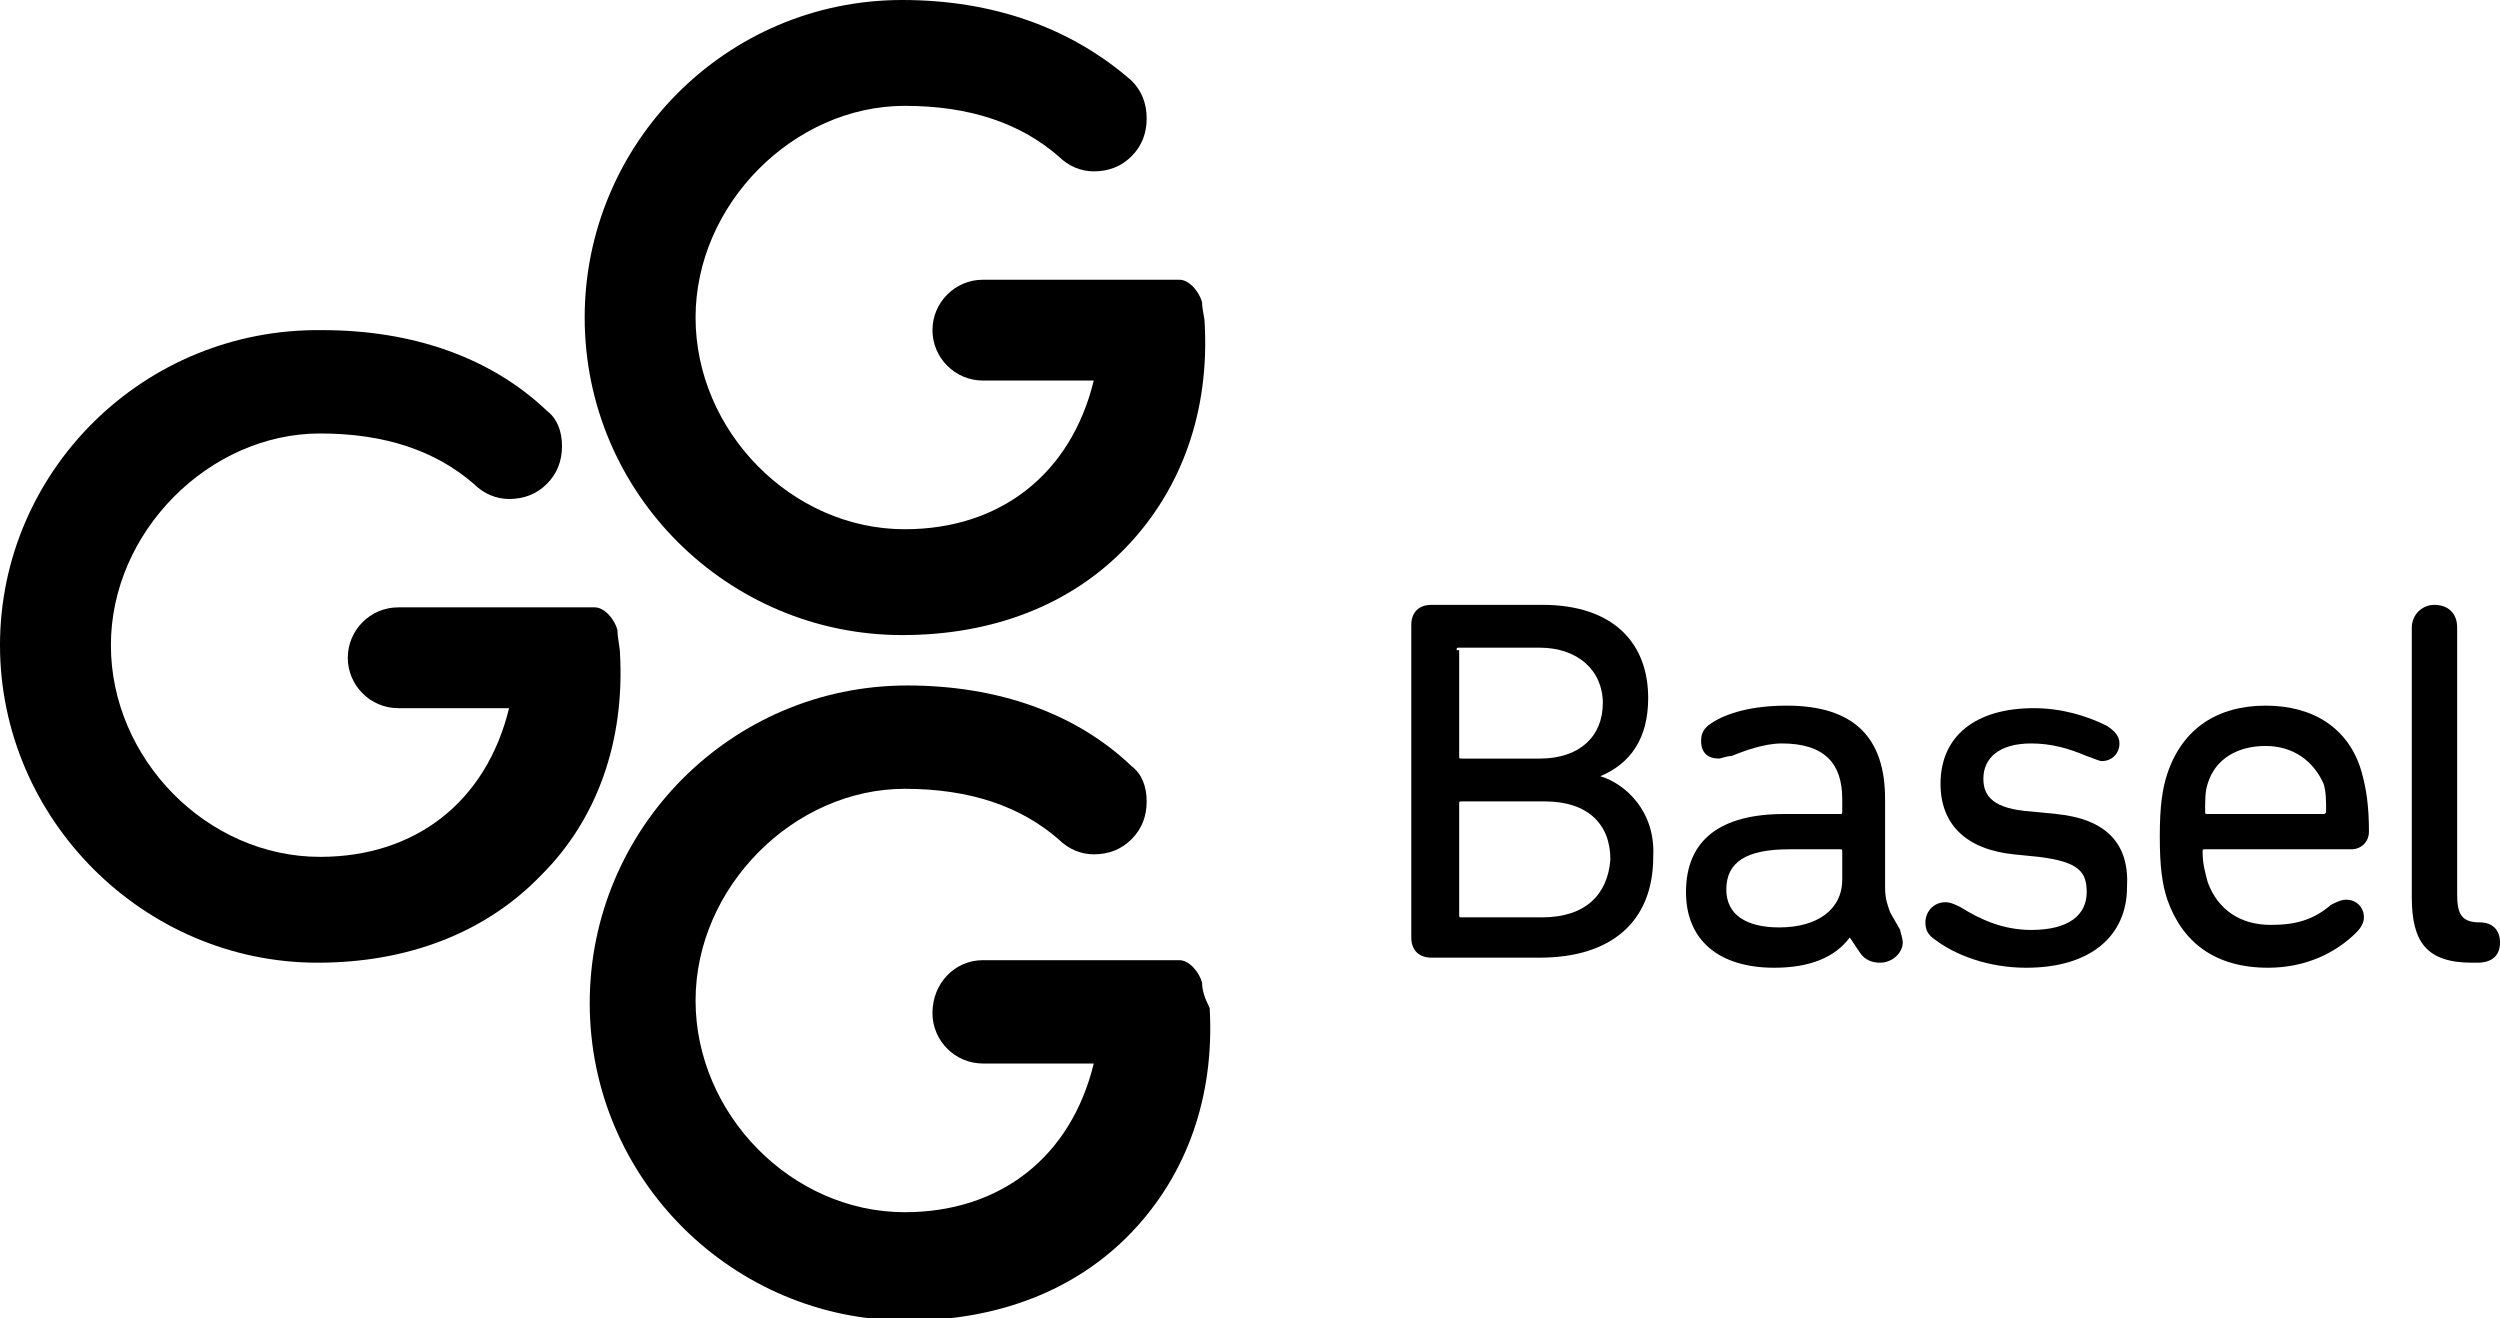 <?xml version="1.0" encoding="utf-8"?>
<!-- Generator: Adobe Illustrator 22.0.1, SVG Export Plug-In . SVG Version: 6.00 Build 0)  -->
<svg version="1.1" id="Ebene_1" xmlns="http://www.w3.org/2000/svg" xmlns:xlink="http://www.w3.org/1999/xlink" x="0px" y="0px"
	 viewBox="0 0 99.2 52.3" style="enable-background:new 0 0 99.2 52.3;" xml:space="preserve">
<style type="text/css">
	.st0{fill:#FFFFFF;}
</style>
<g>
	<path d="M63.5,30.8L63.5,30.8c1.2-0.5,1.9-1.5,1.9-3.1c0-2.2-1.4-3.7-4.2-3.7h-4.4c-0.5,0-0.8,0.3-0.8,0.8v12.4
		c0,0.5,0.3,0.8,0.8,0.8h4.3c2.8,0,4.5-1.4,4.5-4C65.7,32.2,64.5,31.1,63.5,30.8 M57.8,25.8c0-0.1,0-0.1,0.1-0.1h3.2
		c1.5,0,2.5,0.9,2.5,2.2c0,1.3-0.9,2.2-2.5,2.2H58c-0.1,0-0.1,0-0.1-0.1V25.8z M61.2,36.4H58c-0.1,0-0.1,0-0.1-0.1v-4.4
		c0-0.1,0-0.1,0.1-0.1h3.3c1.7,0,2.6,0.9,2.6,2.3C63.8,35.5,62.9,36.4,61.2,36.4"/>
	<path d="M75,36.2c-0.1-0.3-0.2-0.5-0.2-1v-3.5c0-2.4-1.2-3.7-3.9-3.7c-1.4,0-2.4,0.3-3,0.7c-0.3,0.2-0.4,0.4-0.4,0.7
		c0,0.5,0.3,0.7,0.7,0.7c0.1,0,0.3-0.1,0.5-0.1c0.5-0.2,1.3-0.5,2-0.5c1.7,0,2.4,0.8,2.4,2.2v0.5c0,0.1,0,0.1-0.1,0.1h-2.2
		c-2.5,0-3.9,1-3.9,3.1c0,1.9,1.3,3,3.5,3c1.4,0,2.4-0.4,3-1.2h0l0.4,0.6c0.2,0.3,0.5,0.4,0.8,0.4c0.5,0,0.9-0.4,0.9-0.8
		c0-0.2-0.1-0.4-0.1-0.5L75,36.2z M73.1,34.9c0,1.2-1,1.9-2.5,1.9c-1.3,0-2.1-0.5-2.1-1.5c0-1.1,0.8-1.6,2.5-1.6h2
		c0.1,0,0.1,0,0.1,0.1V34.9z"/>
	<path d="M81.6,32.3l-1-0.1c-1.5-0.1-1.9-0.6-1.9-1.3c0-0.8,0.6-1.4,1.9-1.4c0.8,0,1.5,0.2,2.2,0.5c0.3,0.1,0.5,0.2,0.6,0.2
		c0.4,0,0.7-0.3,0.7-0.7c0-0.3-0.2-0.5-0.5-0.7c-0.8-0.4-1.8-0.7-2.9-0.7c-2.3,0-3.7,1.1-3.7,3c0,1.6,1,2.6,2.9,2.8l1,0.1
		c1.6,0.2,1.9,0.6,1.9,1.4c0,0.9-0.7,1.5-2.2,1.5c-1.1,0-2-0.4-2.8-0.9c-0.2-0.1-0.4-0.2-0.6-0.2c-0.5,0-0.8,0.4-0.8,0.8
		c0,0.3,0.1,0.5,0.4,0.7c0.8,0.6,2.1,1.1,3.6,1.1c2.6,0,4-1.3,4-3.2C84.5,33.5,83.6,32.5,81.6,32.3"/>
	<path d="M89.9,28c-1.9,0-3.3,0.9-3.9,2.7c-0.2,0.6-0.3,1.3-0.3,2.5c0,1.2,0.1,1.9,0.3,2.5c0.6,1.7,1.9,2.7,4,2.7
		c1.5,0,2.7-0.6,3.5-1.4c0.2-0.2,0.3-0.4,0.3-0.6c0-0.4-0.3-0.7-0.7-0.7c-0.2,0-0.4,0.1-0.6,0.2c-0.7,0.6-1.4,0.8-2.4,0.8
		c-1.2,0-2.1-0.6-2.5-1.7c-0.1-0.4-0.2-0.7-0.2-1.2c0-0.1,0-0.1,0.1-0.1h5.8c0.4,0,0.7-0.3,0.7-0.7c0-1-0.1-1.7-0.3-2.4
		C93.2,28.9,91.8,28,89.9,28 M92.2,32.3h-4.6c-0.1,0-0.1,0-0.1-0.1c0-0.5,0-0.8,0.1-1.1c0.3-1,1.2-1.5,2.3-1.5
		c1.1,0,1.9,0.6,2.3,1.5c0.1,0.3,0.1,0.7,0.1,1.1C92.3,32.2,92.3,32.3,92.2,32.3"/>
	<path d="M98.4,36.6c-0.7,0-0.9-0.3-0.9-1.1V24.9c0-0.6-0.4-0.9-0.9-0.9c-0.5,0-0.9,0.4-0.9,0.9v10.7c0,1.8,0.6,2.6,2.4,2.6h0.2
		c0.6,0,0.9-0.3,0.9-0.8C99.2,36.9,98.9,36.6,98.4,36.6"/>
	<path d="M24.6,25.9c0-0.2-0.1-0.6-0.1-0.9c-0.1-0.4-0.5-0.9-0.9-0.9h-7.8c-1.1,0-2,0.9-2,2c0,1.1,0.9,2,2,2h4.4
		c-0.9,3.7-3.7,5.9-7.5,5.9c-4.5,0-8.3-3.9-8.3-8.4c0-4.5,3.9-8.4,8.3-8.4c2.6,0,4.6,0.7,6.1,2c0.4,0.4,0.9,0.6,1.4,0.6
		c0.6,0,1.1-0.2,1.5-0.6c0.4-0.4,0.6-0.9,0.6-1.5c0-0.6-0.2-1.1-0.6-1.4c-2.2-2.1-5.3-3.2-8.9-3.2C5.7,13,0,18.7,0,25.6
		s5.7,12.6,12.6,12.6c3.6,0,6.7-1.2,8.9-3.5C23.7,32.5,24.8,29.4,24.6,25.9"/>
	<path d="M47.7,39c-0.1-0.4-0.5-0.9-0.9-0.9h-7.8c-1.1,0-2,0.9-2,2.1c0,1.1,0.9,2,2,2h4.4c-0.9,3.7-3.7,5.9-7.5,5.9
		c-4.5,0-8.3-3.9-8.3-8.4c0-4.5,3.9-8.4,8.3-8.4c2.6,0,4.6,0.7,6.1,2c0.4,0.4,0.9,0.6,1.4,0.6c0.6,0,1.1-0.2,1.5-0.6
		c0.4-0.4,0.6-0.9,0.6-1.5c0-0.6-0.2-1.1-0.6-1.4c-2.2-2.1-5.3-3.2-8.9-3.2c-7,0-12.6,5.7-12.6,12.6c0,7,5.7,12.6,12.6,12.6
		c3.6,0,6.7-1.2,8.9-3.5c2.2-2.3,3.3-5.4,3.1-8.9C47.8,39.6,47.7,39.3,47.7,39"/>
	<path d="M47.7,12c-0.1-0.4-0.5-0.9-0.9-0.9h-7.8c-1.1,0-2,0.9-2,2c0,1.1,0.9,2,2,2h4.4c-0.9,3.7-3.7,5.9-7.5,5.9
		c-4.5,0-8.3-3.9-8.3-8.4c0-4.5,3.9-8.4,8.3-8.4c2.6,0,4.6,0.7,6.1,2c0.4,0.4,0.9,0.6,1.4,0.6c0.6,0,1.1-0.2,1.5-0.6
		c0.4-0.4,0.6-0.9,0.6-1.5c0-0.6-0.2-1.1-0.6-1.5C42.5,1.1,39.4,0,35.8,0c-7,0-12.6,5.7-12.6,12.6c0,7,5.7,12.6,12.6,12.6
		c3.6,0,6.7-1.2,8.9-3.5c2.2-2.3,3.3-5.4,3.1-8.9C47.8,12.6,47.7,12.3,47.7,12"/>
</g>
<g>
</g>
</svg>
